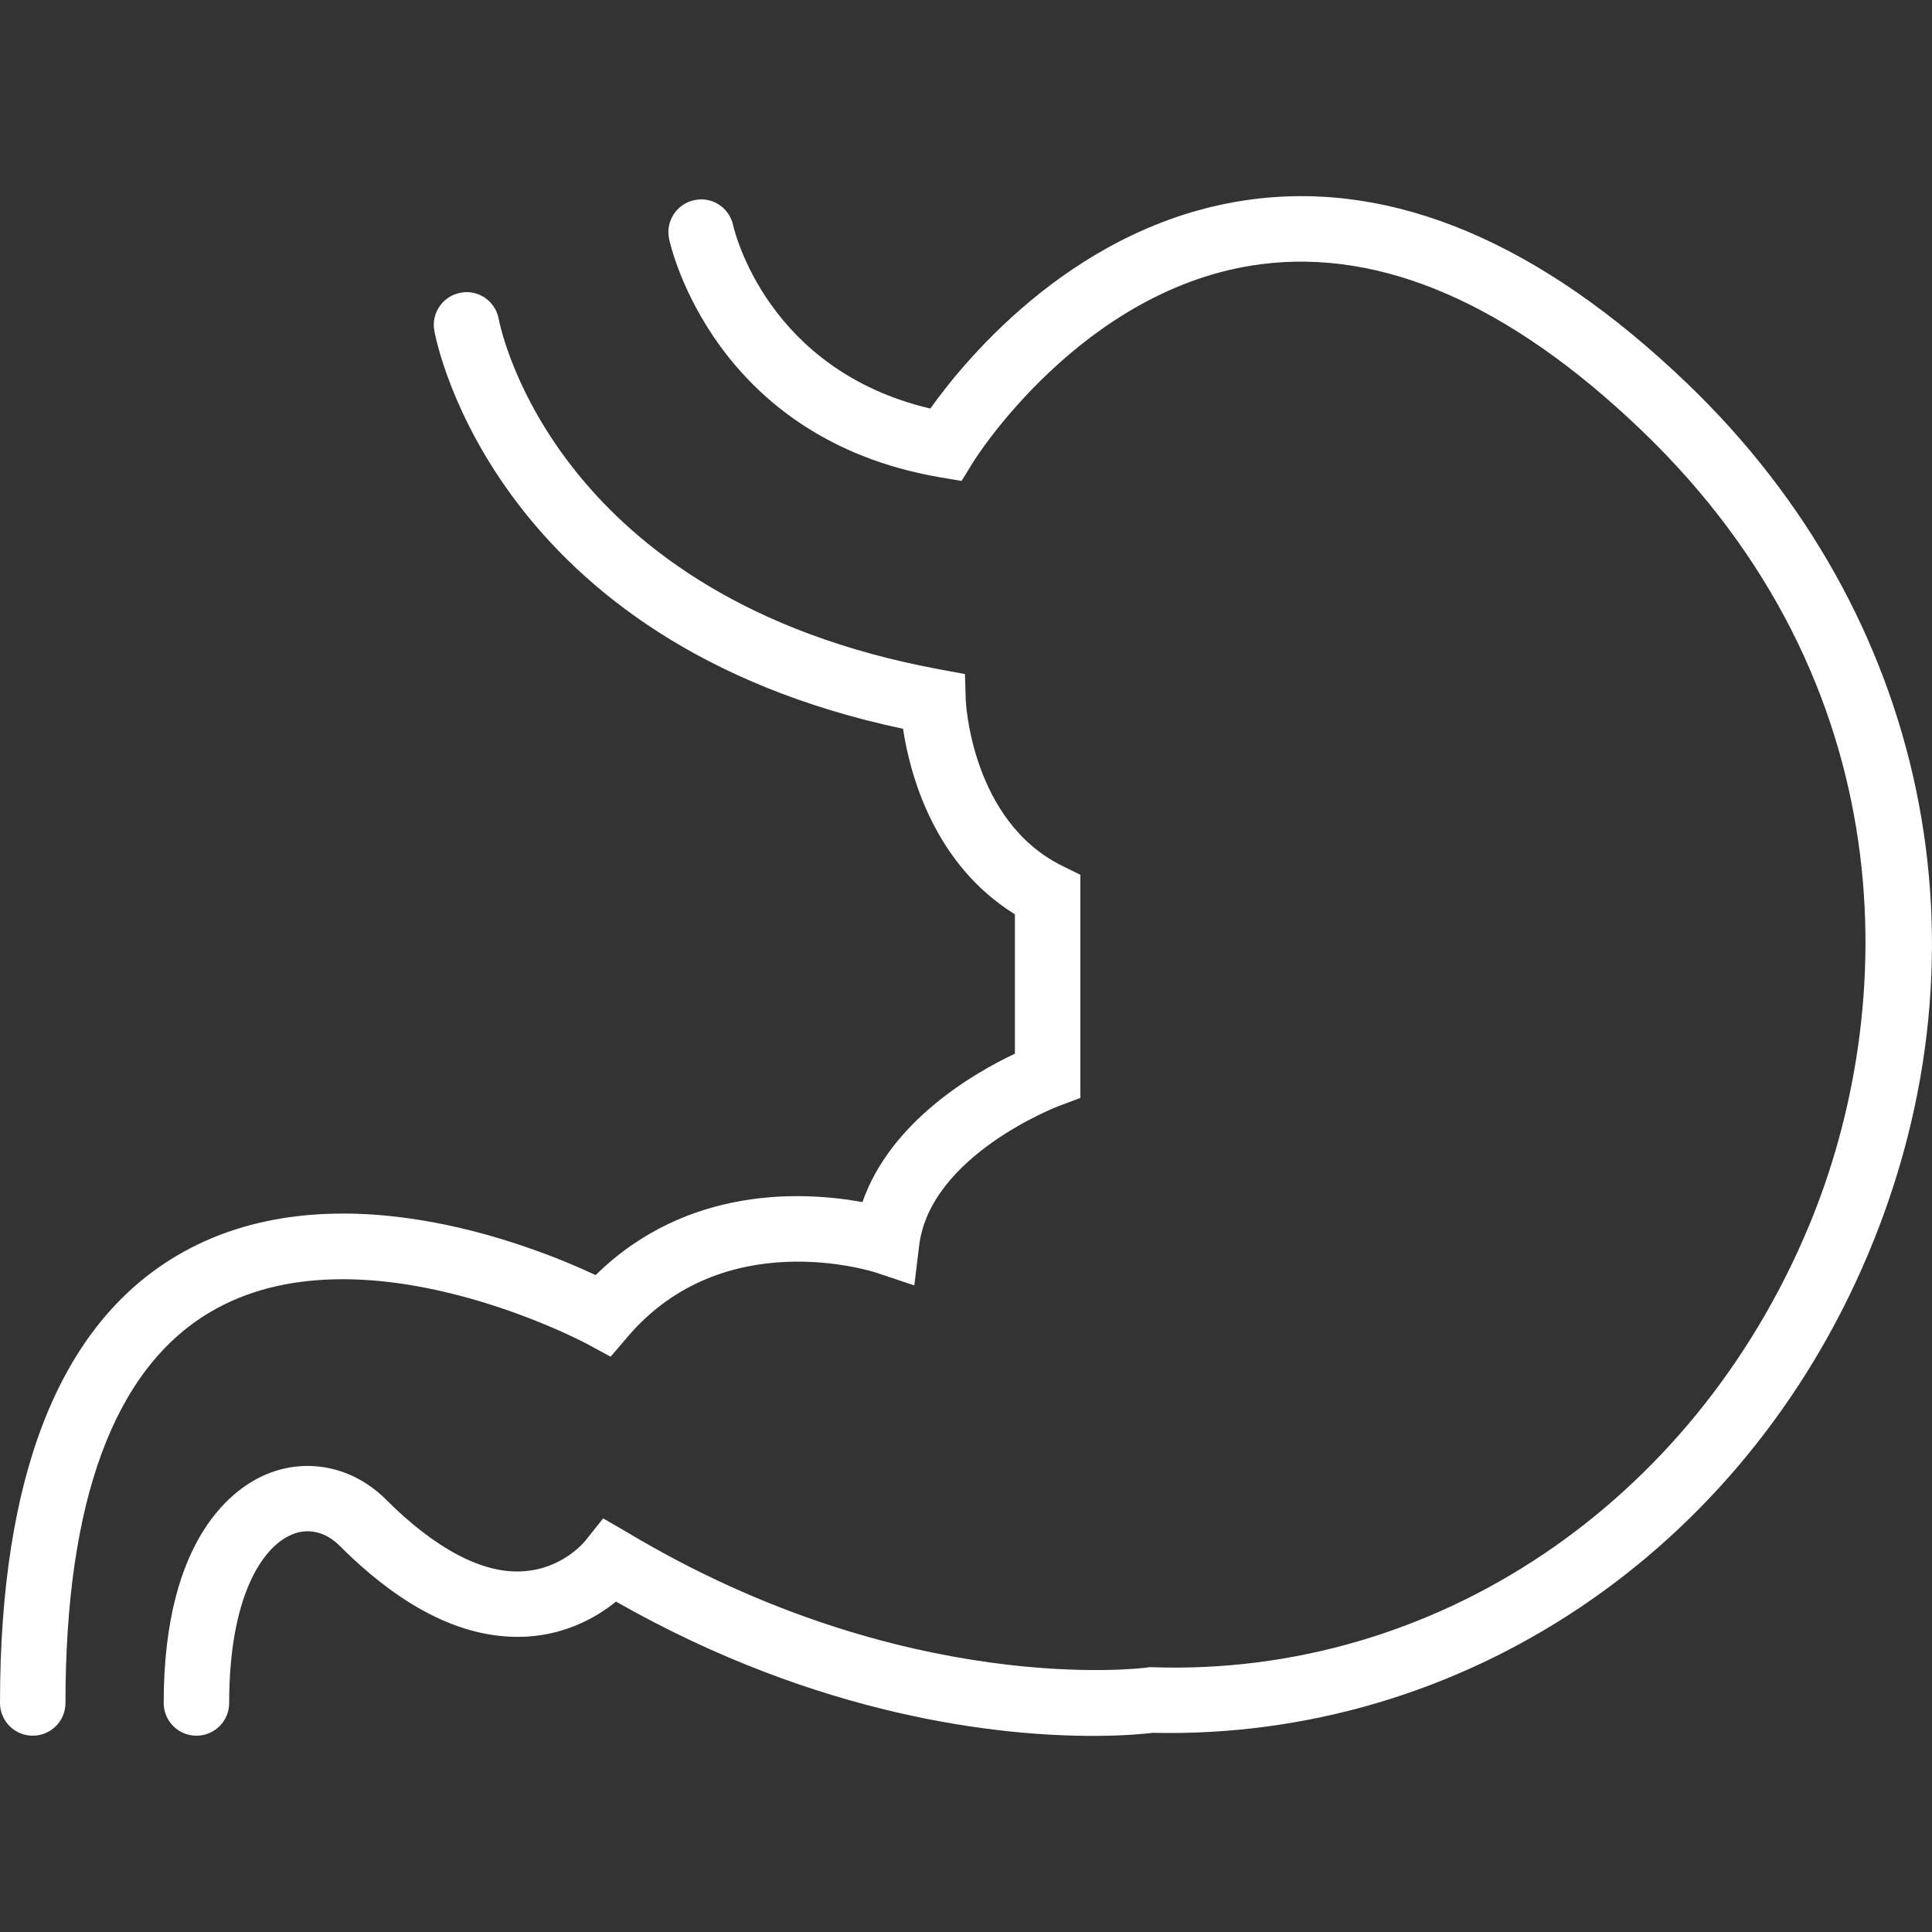 <?xml version="1.0" encoding="UTF-8"?> <svg xmlns="http://www.w3.org/2000/svg" xmlns:xlink="http://www.w3.org/1999/xlink" version="1.1" id="Capa_1" x="0px" y="0px" viewBox="0 0 59.012 59.012" style="enable-background:new 0 0 59.012 59.012;" xml:space="preserve"><rect x="0" y="0" width="59.012" height="59.012" fill="#333333" stroke="none"/><g><path d="M51.525,11.703c-4.477-4.292-8.948-6.181-13.288-5.613c-5.291,0.692-8.703,4.823-9.821,6.389 c-4.969-1.171-5.979-5.404-6.023-5.601c-0.118-0.538-0.649-0.886-1.187-0.764c-0.54,0.115-0.884,0.647-0.768,1.188 c0.053,0.248,1.383,6.092,8.265,7.275l0.669,0.113l0.354-0.577c0.033-0.054,3.328-5.337,8.785-6.042 c3.705-0.481,7.618,1.229,11.63,5.075c8.048,7.717,7.906,17.639,5.09,24.352c-3.531,8.417-11.379,13.718-20.035,13.427 l-0.086-0.002l-0.083,0.012c-0.072,0.012-7.372,0.952-15.847-4.118l-0.757-0.439l-0.545,0.684c-0.028,0.035-0.702,0.864-1.91,0.932 c-1.22,0.084-2.674-0.688-4.177-2.19c-0.997-0.997-2.39-1.293-3.639-0.779C7.204,45.416,5,46.883,5,52.016c0,0.553,0.448,1,1,1 s1-0.447,1-1c0-3.208,0.99-4.761,1.917-5.145c0.5-0.21,1.032-0.081,1.459,0.345c1.963,1.964,3.889,2.891,5.758,2.771 c1.222-0.083,2.126-0.617,2.681-1.067c6.254,3.557,11.766,4.102,14.561,4.102c0.963,0,1.604-0.065,1.84-0.094 c9.423,0.212,18.016-5.495,21.859-14.655C60.997,28.926,58.87,18.745,51.525,11.703z" fill="#000000" style="fill: rgb(255, 255, 255);"></path><path d="M6.405,40.086c4.593-2.734,11.466,0.93,11.534,0.968l0.712,0.386l0.525-0.615c2.925-3.422,7.405-2.01,7.59-1.951 l1.161,0.388l0.148-1.215c0.337-2.762,4.233-4.252,4.273-4.267L33,33.535v-6.814l-0.557-0.275 c-2.776-1.373-2.942-5.018-2.944-5.051l-0.025-0.806l-0.792-0.147C16.981,18.272,15.299,10.09,15.233,9.742 c-0.101-0.54-0.616-0.906-1.162-0.801c-0.543,0.099-0.904,0.619-0.805,1.162c0.072,0.395,1.87,9.518,14.317,12.158 c0.207,1.366,0.927,4.123,3.417,5.667v4.256c-1.222,0.577-3.792,2.049-4.657,4.534c-1.755-0.322-5.339-0.532-8.149,2.229 c-2.054-0.96-8.141-3.356-12.806-0.585C1.813,40.487,0,45.081,0,52.016c0,0.553,0.448,1,1,1s1-0.447,1-1 C2,45.84,3.482,41.826,6.405,40.086z" fill="#000000" style="fill: rgb(255, 255, 255);"></path></g></svg> 